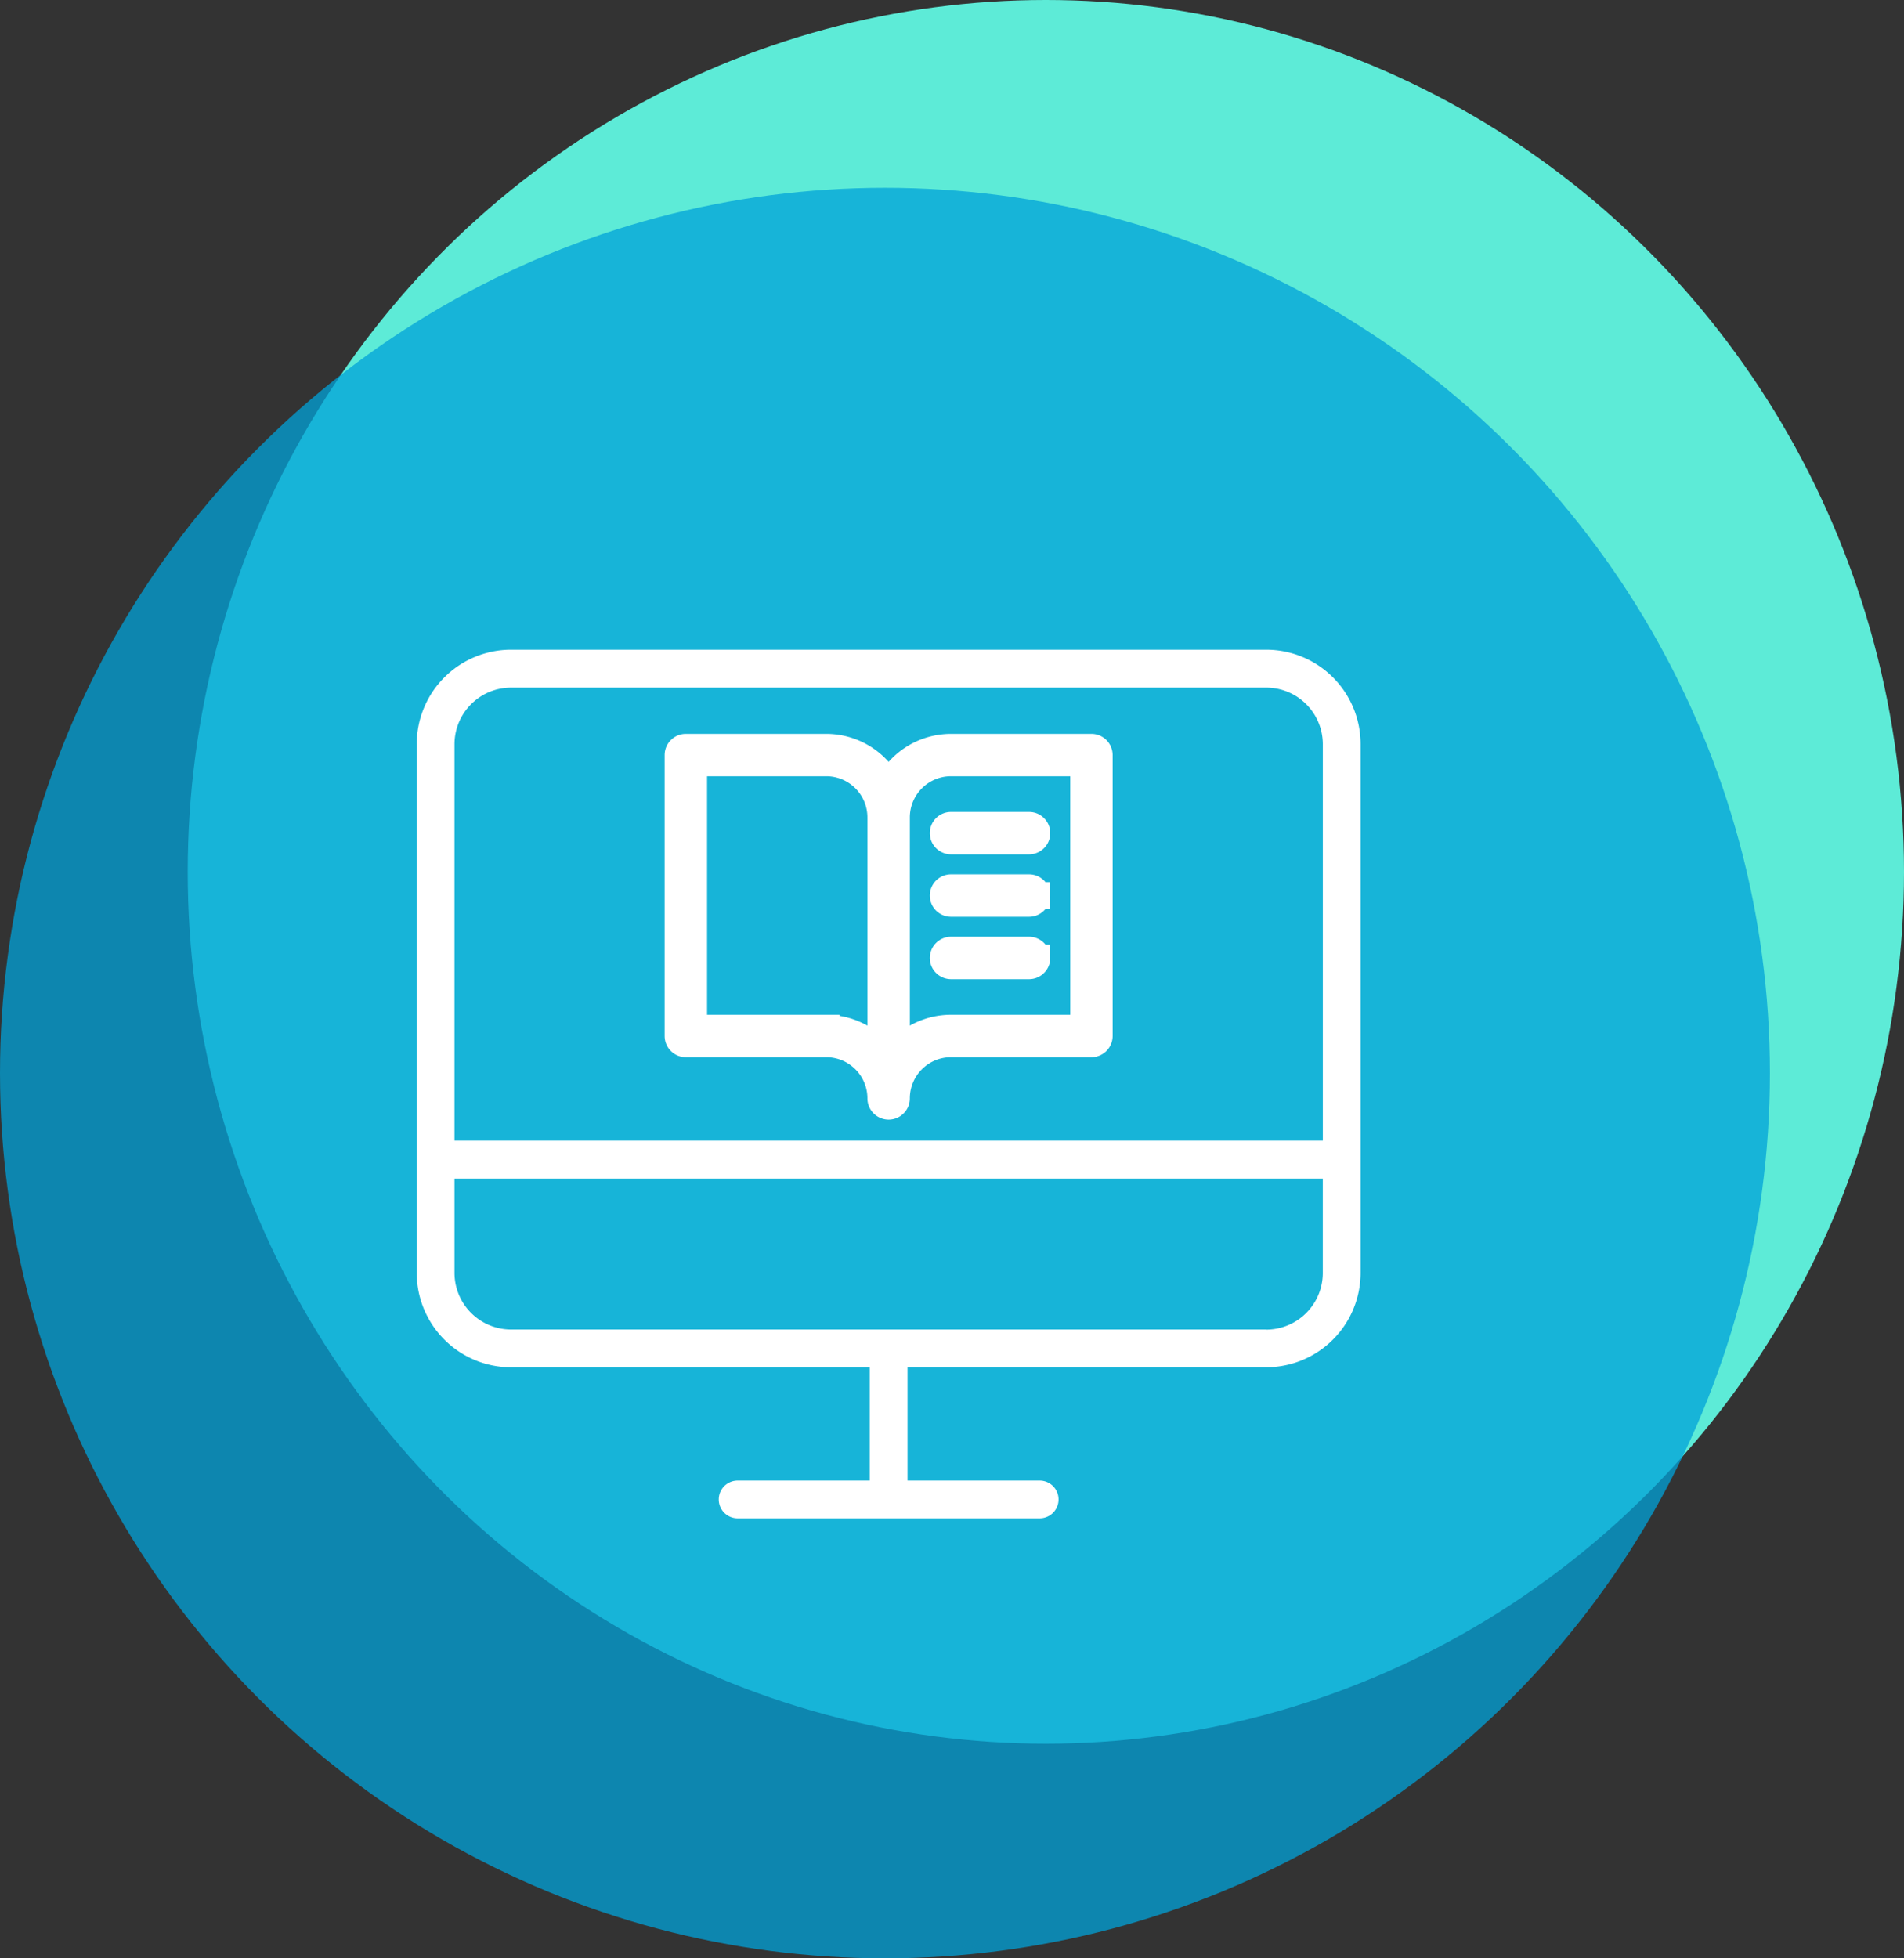<svg xmlns="http://www.w3.org/2000/svg" width="71" height="73" viewBox="0 0 71 73">
  <rect x="0" y="0" width="71" height="73" fill="#333333" stroke="none"/>
  <g id="Group_484" data-name="Group 484" transform="translate(-325 -7007.904)">
    <g id="Group_473" data-name="Group 473" transform="translate(1.371 -120)">
      <ellipse id="Ellipse_218" data-name="Ellipse 218" cx="32" cy="32.5" rx="32" ry="32.5" transform="translate(330.629 7127.904)" fill="#5debd7"/>
      <circle id="Ellipse_217" data-name="Ellipse 217" cx="33" cy="33" r="33" transform="translate(323.629 7134.904)" fill="#00a1d8" opacity="0.75"/>
      <g id="Group_472" data-name="Group 472" transform="translate(339.169 7152.123)">
        <path id="Desktop-Thin--Streamline-Phosphor-Thin" d="M31.836.787H3.68A3.519,3.519,0,0,0,.16,4.307V24.016a3.519,3.519,0,0,0,3.52,3.52H17.054v4.223H12.126a.7.7,0,0,0,0,1.408H23.389a.7.7,0,1,0,0-1.408H18.461V27.535H31.836a3.52,3.52,0,0,0,3.52-3.52V4.307a3.52,3.52,0,0,0-3.52-3.52ZM3.68,2.2H31.836a2.112,2.112,0,0,1,2.112,2.112V19.089H1.568V4.307A2.112,2.112,0,0,1,3.68,2.2ZM31.836,26.128H3.68a2.112,2.112,0,0,1-2.112-2.112V20.5H33.947v3.52a2.112,2.112,0,0,1-2.112,2.112Z" transform="translate(-0.16 -0.787)" fill="#fff"/>
        <path id="Book-Open-Text-Thin--Streamline-Phosphor-Thin" d="M15.576,1.321H10.34A2.618,2.618,0,0,0,8.013,2.742,2.618,2.618,0,0,0,5.686,1.321H.451a.291.291,0,0,0-.291.291V12.083a.291.291,0,0,0,.291.291H5.686A2.036,2.036,0,0,1,7.722,14.41a.291.291,0,0,0,.582,0,2.036,2.036,0,0,1,2.036-2.036h5.235a.291.291,0,0,0,.291-.291V1.612A.291.291,0,0,0,15.576,1.321ZM5.686,11.792H.742V1.9H5.686A2.036,2.036,0,0,1,7.722,3.939v8.828a2.613,2.613,0,0,0-2.036-.974Zm9.6,0H10.34a2.613,2.613,0,0,0-2.036.975V3.939A2.036,2.036,0,0,1,10.34,1.9h4.945ZM10.34,4.23h2.909a.291.291,0,0,1,0,.582H10.34a.291.291,0,0,1,0-.582Zm3.2,2.618a.291.291,0,0,1-.291.291H10.34a.291.291,0,0,1,0-.582h2.909a.291.291,0,0,1,.291.291Zm0,2.327a.291.291,0,0,1-.291.291H10.34a.291.291,0,0,1,0-.582h2.909A.291.291,0,0,1,13.539,9.175Z" transform="translate(9.584 2.316)" fill="#fff" stroke="#fff" stroke-width="1"/>
      </g>
    </g>
  </g>
</svg>
